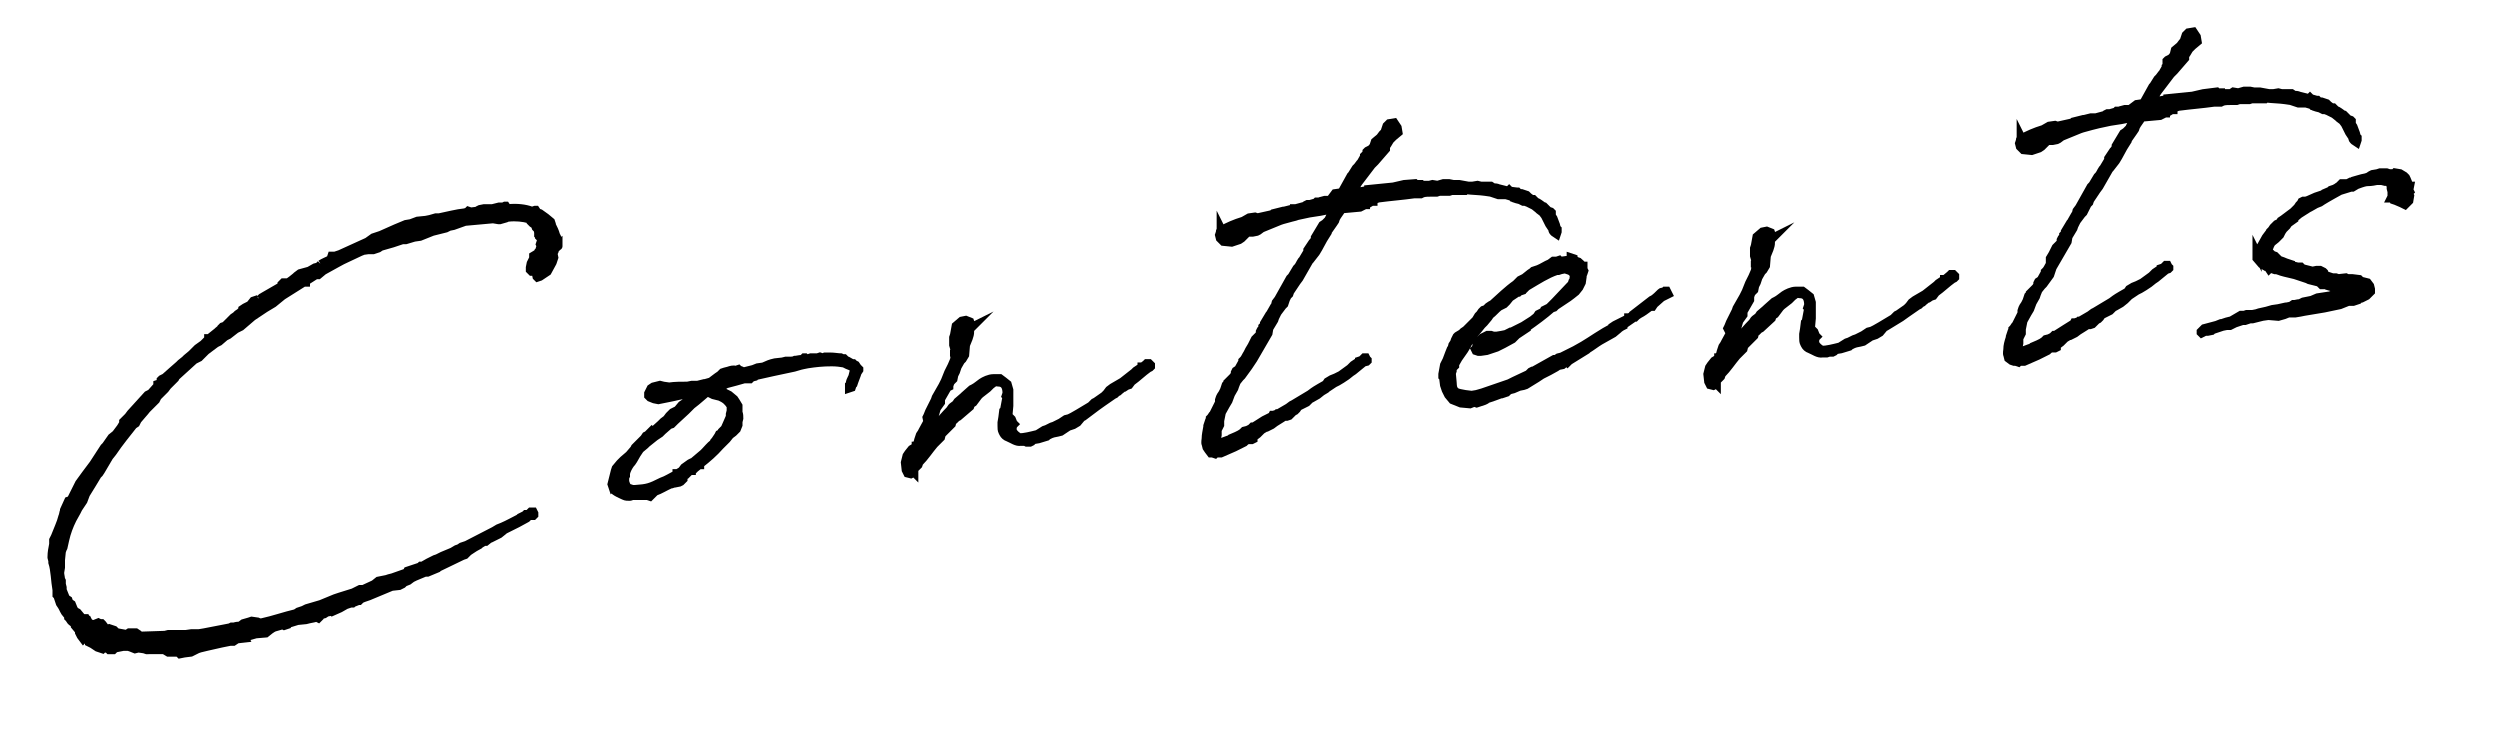 <?xml version="1.0" encoding="utf-8"?>
<!-- Generator: Adobe Illustrator 25.4.7, SVG Export Plug-In . SVG Version: 6.00 Build 0)  -->
<svg version="1.1" id="レイヤー_1" xmlns="http://www.w3.org/2000/svg" xmlns:xlink="http://www.w3.org/1999/xlink" x="0px"
	 y="0px" viewBox="0 0 300 90" style="enable-background:new 0 0 300 90;" xml:space="preserve">
<style type="text/css">
	.st0{stroke:#000000;stroke-miterlimit:10;}
</style>
<g>
	<path class="st0" d="M25.1,40.6l1-0.8l0.1-0.1c0.1-0.1,0.3-0.2,0.3-0.3l0.2-0.2l0.3-0.1l0.6-0.6l0.1-0.1l0.1-0.1l0.2-0.2l0.3-0.2
		l0.2-0.2l0.3-0.2l0.3-0.3l0-0.1l0.3-0.2l0.6-0.3l0.4-0.5l0.3-0.1l0.3-0.1l0-0.1l0,0l0,0.1l0.2,0l0,0l0.2-0.2l2.6-1.5l0.1-0.1
		l-0.3,0.1l0-0.1l0.2-0.2l0.3,0l0,0.2l0.7-0.5l0.5-0.4l0.1-0.1l0.4-0.3l1.1-0.3l0.7-0.4l0.4-0.1l0.2-0.2l0.1-0.1l0-0.1l0,0l0,0.1
		c0.3-0.2,0.8-0.4,1.2-0.6l0-0.1l0.1-0.3l0.4,0l0.6-0.2c1.1-0.5,2.2-1,3.3-1.5l0.7-0.5l0.9-0.3l1.8-0.8l1.2-0.5l0.6-0.1l0.8-0.3
		l1-0.1l0.5-0.1l0.7-0.2l0.4,0c1-0.2,2.1-0.5,3.1-0.6l0.3-0.1l0.1-0.1l0,0l0.3,0.1l0.8-0.1l0.1-0.1l0,0l0.2-0.1l0.5-0.1l0.8,0l0,0
		l0.2,0l0.8-0.2l0.3,0l0.2,0l0.2-0.1l0,0l0.1,0L60.9,25l0.1,0c1-0.1,2,0,2.8,0.3l0.1,0l0.3-0.1l0.1,0l0.2,0.3l0.3,0.1l0.7,0.5
		l0.6,0.5l0.1,0.3l0,0.1c0.2,0.4,0.4,0.8,0.5,1.2l0.3,0.6l0,0.4C67,29.6,67,29.6,67,29.5l-0.2,0.2l-0.2,0.1c0,0.3-0.1,0.4-0.2,0.6
		l0,0l0.1,0.5l-0.2,0.6l-0.6,1.1l-0.9,0.6l-0.3,0.1l-0.1-0.1l-0.1-0.5l0.1-0.3c0,0-0.1,0-0.1,0l-0.1,0.1l-0.2,0.1l-0.1,0
		c0,0,0,0,0,0l-0.1,0l-0.2-0.2l0-0.3l0.1-0.5l0.3-0.6l0-0.3l0.5-0.3l0.1-0.2l0.2-0.2l0-0.2l0.1-0.3l-0.1-0.2l0.1-0.3l0.3-0.1l0.1,0
		l0-0.1L65,28.6l-0.2-0.1l-0.1-0.1l0-0.1l-0.1-0.1l0-0.3l-0.1-0.5l-0.1,0l-0.1-0.1L64.2,27l-0.3-0.2l-0.2-0.2l0-0.2l-0.2-0.1
		c-0.7-0.2-1.6-0.3-2.5-0.2l-0.1,0l-0.2,0.1L60,26.4l-0.2,0l-0.6-0.1l-0.1,0c-1.2,0.1-2.3,0.2-3.3,0.3l0,0l-1.4,0.5l-0.5,0.1
		l-0.4,0.2l-1.6,0.4l-1.5,0.6l-0.7,0.1l-1,0.3l-0.4,0l-0.9,0.3l-0.3,0.1l-1.4,0.4l-0.3,0.2L44.8,30l-0.6,0l-0.7,0.1
		c0,0-0.1,0.1-0.2,0.1L41.6,31c-0.7,0.3-1.5,0.8-2.8,1.5l0,0L38.2,33L37.9,33l0,0l-1.1,0.7l-0.1,0.1l0,0.1l-0.1,0l0-0.1l-2.7,1.7
		l-1.1,0.9l-0.5,0.3L31.8,37l-1.5,1l-1.4,1.2l-0.6,0.3l-0.9,0.7l-0.4,0.2l-0.7,0.6l-0.4,0.2l-1.2,0.9l-0.4,0.4l-0.4,0.4l-0.6,0.3
		l0,0l-2.2,2l-0.1,0.2l-0.2,0.2l-0.7,0.7l-0.3,0.4l-0.3,0.3l-0.1,0.1l-0.5,0.5L18.7,48l-0.9,0.9l-0.2,0.2c-0.3,0.4-0.7,0.8-1.1,1.3
		l-0.2,0.4L16,51c-0.7,0.9-1.7,2.1-2.5,3.3l-0.4,0.5l-1,1.7l-0.2,0.3l-0.2,0.2l-0.6,1l-0.8,1.3L10,60.1L9.4,61l-0.2,0.4l-0.5,0.9
		c-0.4,0.8-0.7,1.6-0.9,2.5l-0.2,0.9l-0.1,0.2l-0.1,0.3l0,0l-0.1,1l0,0.4l0,0.2l0,0.3l-0.1,0.6c0,0.3,0.1,0.6,0.1,0.8l0.1,0.2l0,0.4
		l0.1,0.4l0,0.3c0.1,0.3,0.3,0.7,0.4,1L8.2,72l0.1,0.3l0,0l0.3,0.2L8.8,73l0,0.1l0.3,0.3l0.2,0.1l0.5,0.6c0,0,0.1,0,0.1,0.1l0.4,0
		l0.1,0.2l0.1,0l0.1,0.2l0.2,0.2l0,0l0.3,0.1l0.2,0l0.5-0.2l0.2,0.1l0.2,0l0.1,0.1l0.3,0.4l0.2,0.2l0.3-0.1l0.6,0.2l0.2,0.2l0.1,0.1
		l0.1,0l1.1,0.2l0.3-0.2l0.8,0l0.3,0.2l0.2,0.2l3-0.1l0.4-0.1l0,0l0.9,0l1.2,0l0.7-0.1l0.5,0l0,0l0.2,0l0.2,0l0.6-0.1l3.1-0.6
		l0.2-0.1l0.3,0c0.3-0.1,0.5-0.1,0.7-0.1l0.4-0.3l0.7-0.2l0.3-0.1l0.7,0.1l0.2,0.1l0.3,0c1.4-0.3,2.8-0.8,4.1-1.1l0.3-0.2l0.6-0.2
		l0.4-0.2l1.7-0.5l1.7-0.7l0.6-0.2l1.6-0.5l0.8-0.4l0.4,0l1.3-0.6l0.5-0.4l1-0.2l0.3-0.1l0.4-0.1l1.7-0.6l0.1-0.2l1.2-0.4l0.3-0.1
		l0.1-0.1l0.2,0l0.7-0.4l0.4-0.2l0.4-0.2l0.3-0.1l0.4-0.2l0,0l0.2-0.1l1.2-0.5l0.5-0.3l0.3-0.1l0.3-0.2l0.6-0.2l3.3-1.7l0.5-0.3
		l0.5-0.2l0,0c0.7-0.3,1.4-0.7,2-1l0.1-0.1l0.6-0.3l0.1-0.1l0,0l0.3,0l0.2-0.2l0.1-0.1l0.3,0l0.1,0.2l0,0.2l-0.1,0.1l-0.4,0L63.4,62
		l-0.2,0.2l-1.1,0.6l0,0L61.7,63l-1.2,0.6l0,0l-0.1,0.1l-0.5,0.4l-0.6,0.3l-0.4,0.2l-0.1,0L58.3,65L58.1,65l-0.5,0.3l-0.1,0.1l0,0
		c-0.4,0.2-0.7,0.4-1,0.6l-0.3,0.2l-0.4,0.4l-0.3,0.1l-2.9,1.4l-0.1,0.1l-1.2,0.5l-0.3,0l-1.2,0.5l-0.2,0.1c-0.1,0-0.1,0-0.2,0.1
		L49,69.7l-0.5,0.2l-0.2,0.2l-0.4,0.2l-0.9,0.1l-2.4,1l0,0c-0.4,0.2-0.9,0.3-1.3,0.5l-0.2,0.2l-0.1,0l-0.5,0.2l-0.1,0
		c0,0,0,0-0.1,0.1l-0.2,0l0,0l-0.6,0.2L40.8,73l-0.9,0.4l-0.1-0.1l0,0l-0.1,0.1l-0.5,0.1l-0.3,0.2l-0.4,0.1l-0.1,0.2l-0.2,0.2
		l-0.2-0.1l-0.4,0.1l-0.5,0.1l-0.4,0.1l-1,0.1l-1.3,0.4l0,0.1l-0.3,0.1l-0.2-0.1l0,0c-0.1,0-0.2,0-0.3,0.1l0,0l-0.7,0.2l-0.2,0.1
		l-0.3,0.2L31.9,76l-1.2,0.1L30,76.3l-0.2,0l-0.5,0.1l0.1,0.2l-0.9,0.1c0,0-0.1,0-0.2,0.1l-0.3,0.2h-0.4l-1,0.2l0,0l0,0
		c-1.4,0.3-2.6,0.6-2.6,0.6l0,0l-0.3,0.1l-0.8,0.4l-0.8,0.1l-0.5,0.1l-0.2-0.2l-0.2,0l-1,0l-0.5-0.3l-0.3,0L17.6,78l-0.3-0.1
		l-0.7-0.1l-0.4,0.1l-0.5-0.2l-0.3-0.1c-0.1,0-0.1,0-0.2,0l-0.4,0l-0.3-0.1l-0.2,0l0,0.2l-0.5,0.1L13.6,78l-0.5,0L13,77.9l-0.3-0.1
		l-0.2,0l-0.1,0l-0.1,0.1l-0.6-0.2l-0.6-0.4l-0.4-0.2l0-0.2l0,0l-0.6-0.3l-0.1,0.1l-0.3-0.4l-0.2-0.4l0-0.2L9,75.1l0-0.2l0,0
		l-0.4-0.3l-0.1-0.1l-0.2-0.3l0,0l-0.1-0.1L8.2,74l-0.1-0.2L8,73.7c-0.3-0.3-0.4-0.7-0.6-1l-0.2-0.3l-0.1-0.3l-0.2-0.6l-0.1-0.1
		l0-0.6c-0.2-1.1-0.2-2.4-0.5-3.3l0-0.2l-0.1-0.4l0-0.1c0-0.5,0.1-1,0.2-1.5l0,0l0-0.1l0-0.4l0.2-0.4c0.3-0.8,0.7-1.6,0.9-2.4
		c0.1-0.2,0.1-0.5,0.2-0.7l0-0.1l0.5-1.1L8.5,60l1-2l0.8-1.1l0.9-1.2l1.3-2l0.2-0.2l0.7-1l0.5-0.4l0.6-0.8l0.3-0.5l0-0.2l0.2-0.2
		l0.4-0.4l0.3-0.4l1-1.1l1-1.1l0.4-0.2l0.8-0.9l0-0.1l0-0.1l0.3-0.1l0.1-0.1l0-0.3l0.1-0.1l0.4-0.2l0.9-0.8l0.8-0.7l0.2-0.2l0.5-0.4
		l0.2-0.2l0.6-0.5l0.7-0.7l0.7-0.5l0.6-0.6l0-0.1L25.1,40.6z"/>
	<path class="st0" d="M88.7,50.2l-0.1,0.4c0,0.1,0,0.2,0,0.4l-0.2,0.5L88,51.9l-0.4,0.3l-0.4,0.5l-0.2,0.2l-0.2,0.2l-0.3,0.3
		l-0.1,0.1c-0.7,0.8-1.5,1.5-2.4,2.2l0,0.1l-0.1,0l-0.5,0.4l0,0l-0.1,0.1l-0.2,0c0,0,0,0-0.1,0.1l0,0.1l-0.2,0l-0.3,0.3l0,0
		l-0.2,0.2l-0.3,0.1L82,57.5l-0.3,0.3l-0.2,0.1l-0.5,0.1L80.9,58l-0.3,0.1l-0.1,0c-0.7,0.3-1.3,0.7-1.9,0.9l-0.2,0.2l-0.1,0.1
		l-0.2,0.2l-0.1,0.1l-0.3-0.1l-0.3,0l-0.8,0l-0.8,0l0,0c0,0-0.1,0.1-0.2,0.1c-0.3,0-0.5,0-0.7-0.1c-0.2-0.1-1.2-0.5-1.3-0.8l0-0.4
		l-0.1,0.1l-0.1-0.3l0.2-0.8l0.2-0.8l0.1-0.3l0.5-0.6l0.3-0.3l0.1-0.1l0.7-0.6l0.6-0.7l0.1-0.2l0.2-0.2l0.9-0.9l0.2-0.3l0.2-0.1
		l0.1-0.1l0.3-0.3l0.1-0.1l0.1,0.1l1-0.9l0.2-0.2l0.1-0.1l0.4-0.3l0.3-0.4l0.4-0.4l0.6-0.3l0.5-0.6l0.3-0.2l0.4-0.3
		c0.4-0.3,0.8-0.7,1.2-0.9l-0.6,0c-0.3,0.1-0.6,0.2-0.8,0.2L82,47.4l0,0l-0.1,0l-0.5,0.1c-0.4,0.1-0.9,0.2-1.4,0.3l0,0l-1,0.2
		l-0.5-0.1L78,47.7l-0.2-0.2l0-0.3l0.3-0.6l0.3-0.2l0.4-0.1l0.4-0.1l0.4,0.1l0.7,0.1c0.7-0.1,1.4-0.1,2.2-0.1l0.5-0.1l0.7,0l0.8-0.2
		l0.1,0l0.7-0.2c0.1-0.1,0.3-0.2,0.4-0.3l0.4-0.3l0.3-0.2l0.1-0.1l0.2-0.2l0.3-0.1l0.4-0.1c0.3-0.1,0.6-0.2,0.9-0.1l0.3-0.1l0.1,0.1
		c0.2,0,0.3,0.1,0.5,0.2l1.2-0.3l0,0l0.5-0.2l0.7-0.1l0.7-0.3l0.3-0.1l0.4-0.1l0.9-0.1l0.4-0.1l0.5,0l0,0c0.2,0,0.4,0,0.6-0.1
		c0.2,0,0.5-0.1,0.8-0.1l0.2-0.1l0.1-0.1l0.1,0l0.1,0.1l0.3,0l0.3-0.1l0.3,0l0.4,0l0.1,0l0.3-0.1l0.3,0.1l0.1,0l0.2-0.1l0.4,0l0.2,0
		c0.5,0,1,0.1,1.3,0.1l0.2,0.1l0.2,0l0.2,0.2c0.3,0.1,0.5,0.3,0.8,0.4l0.1,0l0.1,0.1l0.2,0.1l0.2,0.3l0.2,0.2l0,0.1l-0.2,0.3
		l-0.1,0.3l-0.3,0.8l-0.1,0.3l0,0c0,0-0.1,0.1-0.1,0.1l-0.1,0.3l-0.3,0.1l0-0.4l0.1-0.1l0-0.1c0-0.2,0.1-0.4,0.2-0.6l0.1-0.2
		l0.2-0.8c0,0-0.1-0.1-0.1-0.2l-0.2-0.2l-0.5-0.2l-0.4-0.2l-0.7-0.1c-1-0.1-2.2,0-3,0.1l-0.7,0.1l-0.5,0.1c-0.5,0.1-0.7,0.2-1.1,0.3
		c-1.9,0.4-3.3,0.7-4.6,1l-0.1,0.1l-0.4,0.1l-0.2,0.2l-0.7,0c-0.7,0.2-1.4,0.4-2.2,0.6l-0.3,0.2l-0.4,0l-0.8,0.2l-0.2,0.2
		c0.5,0.1,0.9,0.2,1.2,0.3l0.1,0l0.1,0.1l0.1,0l0.2,0.1l0.4,0.2l0.6,0.5l0.2,0.3l0.3,0.5l0,0.8C88.7,49.7,88.7,50,88.7,50.2z
		 M87.6,50l0-0.3l0.1-0.4l0-0.6l0,0l-0.3-0.4L87.1,48l-0.3-0.2l-0.4-0.2L86,47.5l-0.4-0.1l-0.4-0.2l-0.3-0.1c0,0-0.1,0-0.1,0
		c-0.5,0.4-1,0.9-1.8,1.5l-0.4,0.4l-0.3,0.3L81,50.5l-0.4,0.4L80.3,51l-0.8,0.7l0,0L79.2,52l-0.6,0.4l-0.5,0.4l-0.5,0.4l-0.2,0.2
		l-0.6,0.5l0,0l-0.4,0.6L76,55.2l-0.2,0.3c0,0,0,0-0.1,0.1c-0.3,0.4-0.5,0.8-0.6,1.2l0,0.1l0,0.2l-0.1,0.2l0,0.3l0,0.1l0,0.1
		c0.1,0.3,0.2,0.7,0.5,0.8l0.1,0l0.3,0.1c0.1,0,0.2,0,0.3,0c1.5-0.1,1.8-0.2,3.2-0.9c0.6-0.2,1.2-0.6,1.8-0.9l0-0.1l0.1,0l0.5-0.3
		l0.3-0.4l0.7-0.5l0.2-0.1l0.1,0l1.3-1.1l0.1-0.1l0.1-0.1c0.3-0.3,0.6-0.7,1-1l0.1-0.2l0.1-0.1l0.2-0.3l0.2-0.3l0.1-0.2l0.2-0.1
		l0.1-0.2l0.1-0.1l0.1-0.1l0.1,0C87.2,50.9,87.4,50.5,87.6,50z M88.7,45c-0.3-0.1-0.9,0.1-1.3,0.4L88.7,45z"/>
	<path class="st0" d="M111.2,50.1l0.1-0.2l0,0l0.2-0.5l0.3-0.6l0.4-0.8l0.1-0.3l0.8-1.4l0.2-0.4l0.1-0.2l0.4-1l0.4-0.8l0.3-0.7
		l0.1-0.6l0-0.3l-0.1,0l0-0.1l0.1-0.1l-0.2-0.7l0-0.9l0.1-0.3l0.2-1.1l0.7-0.6l0.5-0.1l0.5,0.2l0.1,0.3l0,0.4l0.2-0.1l-0.1,0.1
		l-0.1,0l-0.1,0.1l-0.1,0.3c0,0,0.1,0.1,0.1,0.1c0,0.5-0.3,1.1-0.5,1.6l-0.1,1.2l-0.3,0.5l-0.2,0.2l-0.4,0.7l-0.2,0.6l-0.2,0.4
		l-0.1,0.5l-0.3,0.3l-0.1,0.2l-0.1,0.3l0,0.1l-0.2,0.1l-0.8,1.4l0,0.4l-0.5,0.7l-0.2,0.7l-0.8,1.6l-0.1,0.4l-0.4,0.8l0,0l-0.1,0.2
		l-0.1,0.1l-0.1,0.3l-0.1,0.4c0.2-0.2,0.3-0.4,0.4-0.6l0.1-0.2l0,0l0.1-0.3l0.2-0.2l0.1-0.1l0.2-0.3l0.2-0.2l0.4-0.4l0.2-0.2
		c0.5-0.6,1-1.2,1.6-1.8l0.2-0.3l0.1-0.1l0.4-0.3l0.2-0.3l0.7-0.6l0.1-0.1l0.9-0.8l0.2-0.1c0.4-0.2,0.7-0.5,1-0.7
		c0.3-0.2,0.9-0.5,1.4-0.5l0,0l0.8,0l0.4,0.3l0.5,0.4l0.2,0.7l0,0.3l0,0.4l0,0.5l0,0.3l0,0.4l-0.1,1.1l0,0.1l0.4,0.4l0.2,0.5
		l0.1,0.1l-0.1,0.1l-0.1,0.3l0,0.4l0.2,0.3l0.2,0.2l0.4,0.3c0.6,0,1.4-0.2,2.2-0.4l0.8-0.5l0.3-0.1l0.6-0.3l0.3-0.1l0.8-0.4l0.6-0.4
		l0.4-0.1l0.4-0.2l0.7-0.4c0.5-0.3,1-0.6,1.5-0.9l0.4-0.4l0.2-0.1l1-0.7l0.3-0.3l0.3-0.4l0.4-0.3l1.2-0.7l1.4-1.1l0.2-0.2l0.6-0.4
		l0.1,0l0-0.1l0.1,0l0.4-0.3l0.1-0.1l0.3,0l0.2,0.2l0,0.2l-0.1,0.1l-0.2,0.1c-0.7,0.5-1.3,1.1-2,1.6l-0.3,0.4l-0.3,0.1l-0.3,0.2
		l-0.1,0l-0.5,0.4l-0.1,0.1l-0.2,0.1c0,0-0.1,0.1-0.1,0.1l-0.1,0.1l-0.2,0.1l0,0c-0.4,0.3-0.9,0.6-1.3,0.9l-0.7,0.5L130,50l-0.2,0.1
		l0,0l-0.5,0.6l-0.5,0.3l-0.6,0.2l-0.6,0.4l-0.3,0.2l-0.4,0.1l-0.5,0.1l-0.3,0.1l-0.2,0.1l-0.2,0.1l-0.1,0.1c-0.3,0.1-0.7,0.2-1,0.3
		l-0.6,0.1l-0.2,0.2l-0.2,0.1l-0.4,0L123,53l-0.4,0l-0.1,0c-0.5,0.1-1-0.3-1.5-0.5c-0.3-0.1-0.5-0.3-0.6-0.5l-0.1-0.2
		c-0.1-0.2-0.1-0.4-0.1-0.7l0-0.4l0.1-0.6l0.1-0.8l0,0l0.1-0.1l0.3-1.6l0,0l-0.1-0.1l0.1-0.3c0-0.7-0.2-1.2-0.8-1.3
		c-0.3,0-0.4-0.1-0.7,0l-0.4,0.3l-0.3,0.3c0,0,0,0-0.1,0.1l-0.9,0.7l-0.1,0.1l-0.1,0.1l-0.6,0.8l-0.3,0.2l-0.1,0.3L115,50l-0.2,0.1
		l-0.3,0.3l-0.2,0.1l-0.1,0.4l-0.3,0.3l-0.1,0.1l-0.3,0.3l-0.3,0.3l-0.2,0.2l-0.1,0.4l-0.4,0.4l-0.4,0.4c-0.6,0.7-1.1,1.5-1.8,2.2
		l-0.1,0.3l0,0l-0.4,0.4c0,0,0,0-0.1,0.1l0,0.1l-0.1,0.1l0.1,0.1l0,0.1l-0.1-0.1l-0.1,0.2l-0.2,0.1l-0.4-0.1l-0.2-0.4l-0.1-0.9
		l0.2-0.8l0.2-0.3l0.4-0.5l0.5-0.3l0-0.1l0,0l0.1,0l0-0.2l0.1-0.1l0.1-0.4l0.2-0.6l0.2-0.3l0.1-0.2l0.6-1.1L111.2,50.1z"/>
	<path class="st0" d="M160.2,23.2l0.7-0.1l0.2-0.2l1-1.8l0.1-0.1l0.5-0.8l0.2-0.2l0.3-0.4l0.1-0.1l0.4-0.7l0-0.1l0.2-0.2l0.1-0.2
		l0.1-0.1l-0.1,0.1l0,0l0-0.1l0.1-0.1l0.2-0.1l0,0.1l0.2-0.2l0.2-0.2l0.2-0.3l0-0.1l0.1-0.3l0.6-0.5l0.3-0.4l0.2-0.2l0.1-0.1l0-0.1
		l0,0l0,0l0,0l0.2-0.6l0.3-0.3l0.6-0.1l0.4,0.6l0.1,0.6l-0.6,0.5l-0.4,0.4l-0.3,0.5l-0.2,0.3l0,0.3l-1.3,1.5l-0.4,0.4l-1.6,2.1
		l-0.8,1.3l0.5-0.1l0.2-0.2l0.1,0l0.1,0.1l1.1-0.2l0-0.1l3-0.3l1.3-0.3l1.3-0.1l0.1,0.1l0.4,0l0,0.1l1.2,0l0.4-0.1l0.6,0.1l0.7-0.2
		l0.3,0h0.4l0.5,0.1l0.3,0l0.4,0l1.1,0.2l0.1,0l0.4,0l0.6-0.1l0.4,0.1l1,0l0.2,0l0.3,0.2c0.2,0,0.4,0,0.6,0.1l0,0l0,0l1.2,0.3
		l0.1-0.1l0.1,0.1l0,0l0,0L182,23l0.1,0l0.1,0.1c0,0,0.1,0.1,0.2,0.1l0.2,0l0.6,0.2l0.2,0.2l0.4,0.3l0.2,0l0.2,0.2l0.1,0.1
		c0.3,0.1,0.5,0.3,0.8,0.5c0,0,0,0,0.1,0.1l0.1,0l0.4,0.4l0,0l0.1,0.1l0.3,0.1l0.1,0.1l0,0.4l0.2,0.3l0.3,0.8l0.1,0.4
		c0,0,0.1,0.1,0.1,0.1c0,0.1,0,0.2,0,0.3l0,0l-0.1,0.3l-0.3-0.2l-0.1-0.1c-0.1-0.1-0.1-0.2-0.1-0.3l-0.4-0.6l-0.4-0.8l-0.1-0.2l0,0
		l-0.3-0.4l-0.4-0.3c0,0,0,0-0.1-0.1l-0.5-0.4l-0.2-0.1l-0.6-0.3l0,0c-0.1,0-0.2-0.1-0.3-0.1l-0.1,0l-0.1,0l-0.4-0.2l-0.4-0.1
		l-0.3-0.1l-0.1-0.1l0,0l-0.1,0l-0.1-0.1l-0.7-0.2l-0.9,0l-0.3-0.1l-0.6-0.2l-0.7-0.1c-0.7-0.1-1.5-0.1-2.3-0.2l-0.1,0.1l-0.8,0
		l-0.4,0l-0.4,0l-0.3,0.1l-0.8,0h-0.4l-0.3,0.1l-0.1,0l-0.5,0c-0.4,0-0.8,0-1.1,0.1l-0.2,0.1l-0.1,0c-0.3,0-0.5,0-0.7,0
		c-1.4,0.2-2.8,0.3-4.3,0.5l-0.3,0.1l-0.3,0.2l0,0.1l-0.2,0l-0.5,0.3l-0.2,0l0,0.1l-0.1,0l-0.6,0.3l-2.2,0.2
		c-0.2,0.4-0.5,0.7-0.7,1.1l-0.1,0.3l-0.2,0.3c-0.2,0.3-0.5,0.7-0.7,1l0,0.1l-0.5,0.8l-0.6,1.1l-0.3,0.5l-0.7,0.9l-0.1,0.1l-1.2,2.1
		l-0.3,0.4l-0.8,1.2l-0.1,0.3l-0.2,0.2l-0.2,0.4l-0.2,0.6l-0.2,0.2l-0.3,0.4l-0.3,0.4l-0.2,0.4l0,0l-0.1,0.2l-0.1,0.3l-0.6,1
		l-0.1,0.6l-1.8,3.1l-0.6,0.9l-0.8,1.1l-0.2,0.2l-0.4,0.5l-0.2,0.5l-0.1,0.3l-0.4,0.7l-0.3,0.8l-0.3,0.5l-0.5,0.9l-0.2,1l0,0.3
		l0,0.2l-0.3,0.6l0,0.6l-0.1,0.5l-0.1,0.2l0.1,0.2l0.2,0.1l0.3-0.1l0.8-0.3l0.3-0.1l0.1-0.1l0.7-0.3l0.4-0.2l0.3-0.2l0.2-0.2
		l0.4-0.1l0.4-0.2l0.2-0.2l0.2,0l0.1-0.1l1.1-0.7l0.8-0.4l0,0l0.1,0l0.1-0.2l0.1,0l0.3-0.1l0.1,0l0.1-0.1l0.1,0l1.2-0.7l0.4-0.3
		l0.2-0.1l2-1.2l0.4-0.3l0.3-0.2l0.5-0.3l0.7-0.4l0,0l0.2-0.3l0.5-0.3l0.5-0.2l0.6-0.3l1.1-0.8l0,0l0,0l0.2-0.2l0.2-0.2l0.6-0.4
		l0.1,0l0-0.1l0.3-0.1l0.2-0.2l0.1-0.1l0.2,0l0.1,0.2l0.1,0.1l0,0.1l-0.1,0.1l-0.4,0.1l-0.1,0.1l-1.1,0.9l-0.3,0.2l-0.5,0.4
		l-0.6,0.4l-0.5,0.3l-0.4,0.2l-0.6,0.4l-0.3,0.2l-0.1,0.1l-0.5,0.3l-0.5,0.4l-0.7,0.4l-0.2,0.1l-0.4,0.4l-0.4,0.2l-0.4,0.2l-0.2,0.1
		l-0.2,0.3l-0.2,0.2l-0.2,0.1l-0.4,0.4l-0.1,0.1l-0.3,0.1l-0.3,0l-0.3,0.2l-0.8,0.5l-0.4,0.3l-0.6,0.3l-0.1,0l-0.5,0.3l-0.5,0.5
		l-0.4,0.3l-0.2,0.1l0,0l0.1,0.1l0,0.1l-0.2,0.1l-0.3,0l0.1-0.2l-0.2,0.1l-0.4,0.3l-0.1,0.1l-1.2,0.6l-1.6,0.7l-0.6,0l-0.1,0.1
		l-0.3-0.1l-0.2,0L145,54l-0.2-0.3l-0.1-0.4c-0.1-0.2,0-0.5,0-0.7c0-0.4,0.1-0.8,0.2-1.4l0-0.1l0.1-0.3l0.1-0.3l0.1-0.1l0-0.2
		l0.1-0.1l0.2-0.3l0.1-0.1l0.2-0.4l0.4-0.8l0.1-0.1l0-0.4l0.1-0.3l0.1-0.2l0.2-0.3l0.2-0.4l0.1-0.3l0.1-0.3l0.2-0.2l0-0.1l0.3-0.3
		l0.4-0.4l0.2-0.3l0-0.2l0.1-0.2l0.3-0.2l0.5-0.9l0-0.1l0.1-0.1c0.2-0.2,0.3-0.5,0.5-0.8l0.2-0.4l0.3-0.5l0.2-0.4l0.2-0.4l0.1-0.1
		l0.1-0.1l0.2-0.2l0,0c0.1-0.1,0.2-0.2,0.2-0.4l0-0.1l0.1-0.2l0.1-0.1l0.1-0.2l0-0.1l0.2-0.2l0-0.2l0.6-1l0.2-0.1c0,0,0,0,0,0l0-0.2
		l0.4-0.7l0.1-0.1l0.1-0.4l0.3-0.4l1.4-2.5l0.2-0.2l0.6-1l0.1-0.1c0.2-0.2,0.3-0.5,0.5-0.8l0,0l0.1-0.1l0,0l0.6-1l0-0.2l0.6-0.9
		l0.1-0.1l0.2-0.3l0-0.2l0.9-1.5l0.3-0.2l0.3-0.3l0,0l0.2-0.2l0-0.1l0.1-0.2l0.1-0.1l0.1-0.1l0,0l0.1-0.2l0-0.1l0.3-0.6l-0.1,0
		l-0.3,0.2l-0.9,0.2l-0.5,0.1l-1.3,0.2l-1.4,0.3l-0.3,0.1l-0.4,0.1l-1.1,0.3l-0.3,0.1l-2.2,0.9l-0.4,0.3l-0.2,0.1l-0.5,0.1l-0.6,0
		l-0.7,0.7l-0.3,0.2l-0.9,0.3l-1-0.1l-0.4-0.4l-0.1-0.4l0.1-0.3l0,0c0-0.1,0-0.2,0.1-0.3l0.1,0l-0.1-0.1l0-0.1l0.1,0.2
		c0.7-0.4,1.6-0.8,2.6-1.1l0.7-0.4l0.7-0.1l0.3,0.1l1.8-0.4l0.1-0.1l0,0l1.2-0.3l0,0l0.1,0l0.8-0.2l0.1,0l0.3,0l0-0.1l0.2,0l1.1-0.3
		l0.1-0.1l0.2-0.1l0.3,0l0.7-0.2l0.1-0.1l0.3,0c0.2-0.1,0.4-0.1,0.7-0.2l0,0l0.2,0l0.4,0L160.2,23.2z"/>
	<path class="st0" d="M174.6,43.7l0,0.2l-0.2,0.2l-0.1,0.2c0,0,0,0,0,0.1l0,0.1l-0.1,0.3l0.1,1.1c0,0,0,0.7,0.2,0.9
		c0.3,0.3,0.2,0.3,1.3,0.5l0.8,0.1l0.6-0.1l0.7-0.2l3.2-1.1l0.6-0.3l1.7-0.8l0.3-0.3l0.2-0.1l0.1,0l2.5-1.4l0.2,0l0.3-0.2l0.4-0.1
		l1.4-0.7l0.2-0.1c1.5-0.8,2.1-1.3,3.6-2.2l0.9-0.5l0-0.1l0.3-0.2l0.8-0.4l0.8-0.4l0-0.1l0.1,0l0.5-0.3l0-0.1l2.2-1.7l0.2-0.1
		c0.3-0.2,0.6-0.5,0.9-0.8c0.1-0.1,0.2-0.1,0.3,0l0,0l0.2-0.2l0.2,0l0.2,0.4l-0.2,0.1l-0.4,0.2l-0.2,0.1l-0.9,0.8l-0.2,0.3l-0.2,0
		l-0.2,0.1c-0.4,0.3-0.8,0.6-1.2,0.8l0,0l-0.3,0.2l-0.2,0.2l-0.1,0l-1.3,0.9l0,0.1l-0.2,0.1l-0.3,0.2l-0.1,0.1l-0.6,0.5l-1.6,0.9
		c-0.5,0.3-1,0.7-1.5,1l-0.1,0.1l-2.1,1.3l-0.2,0.2l-0.1-0.1l-0.5,0.4l-0.5,0.1l-0.3,0.2l0,0c-0.5,0.3-1.1,0.6-1.7,0.9l-0.6,0.4
		l-1.3,0.8l-0.3,0.1l-0.5,0.1l-0.7,0.3l-0.4,0.1l-0.2,0.1l-0.2,0.2l-0.6,0.2l-0.1,0c-0.5,0.2-1.1,0.4-1.7,0.6l-0.1,0.1l-0.2,0.1l0,0
		l-0.9,0.3l-0.3-0.1l-0.5,0.2l-1.1-0.1l-1-0.4l-0.5-0.6l-0.3-0.6l-0.2-0.6l-0.1-0.8l0-0.1l-0.1-0.1l0-0.3l0.2-1.1l0.3-0.6l0.3-0.8
		l0.2-0.5l0.1-0.1l0.1-0.4l0.2-0.3l0.1-0.3l0.2-0.4l0.1-0.1l0.5-0.3l0.2-0.2l0.3-0.2l0.3-0.3l0.1-0.1l0.4-0.4l0.4-0.4l0.3-0.5
		l0.2-0.2l0.2-0.3l0.2-0.2l0.3-0.1l0.1-0.1l0.2-0.2l0.3-0.2l0.2-0.1c0.9-0.8,1.8-1.7,2.8-2.4l0.1-0.1l0.4-0.4l0.6-0.3
		c0,0,0.1,0,0.1-0.1l0.5-0.4l0.3-0.2l0.1-0.1l0.6-0.2c0.5-0.2,0.9-0.5,1.4-0.7l0.4-0.3l0.4,0l0.3-0.1l0.1,0.1c0.4,0,0.7-0.1,1-0.1
		l0,0l0.1-0.1l0.1,0l0.1-0.1l0-0.1l0.3,0.1l0,0l0,0l0,0.1l0.1,0.1l0.1,0l0.1,0.1l0,0l0.3,0.1l0,0c0.2,0.2,0.4,0.3,0.5,0.5l0.1,0
		l0,0.1l0,0l0,0.1l0,0.2l0.1,0.2l-0.1,0.3l-0.1,0.1l0,0.3l-0.1,0.7l-0.3,0.6l-0.4,0.5l-0.5,0.4l-0.4,0.3l-1.5,1l-0.2,0.2l-0.3,0.1
		c-0.9,0.8-2,1.6-3,2.3l0,0.1l-1.2,0.8l-0.5,0.5l-1.1,0.6l-0.8,0.4l-1.2,0.4l-0.7,0.1l-0.3,0l-0.3-0.1l-0.1-0.2l0.1-0.1l0.2-0.7
		l0.6-0.6l0.6-0.3l0.4,0l0.3,0.1l0.4,0l0.6-0.1l0.5-0.1l0.6-0.3l0.2,0l0.1-0.1l1.2-0.6l1.1-0.7l0.5-0.4l0.2-0.3l0.6-0.3l0.1-0.2
		l0.6-0.3l0.2-0.2l0.5-0.5l1.8-1.9l0.2-0.2l0.1-0.3l0.1-0.1l0.1-0.7l0,0l-0.1-0.1l-0.1-0.2l-0.3-0.2l-0.3-0.1l-0.3-0.1l-0.5,0.1
		l-0.3,0.1l-0.2,0c-1.2,0.4-2.4,1.2-3.1,1.6l-0.5,0.3l-0.1,0.1l-0.2,0.2l-0.2,0c0,0,0,0-0.1,0.1l0,0.1l-0.3,0.1l-0.1,0.1l-0.1,0
		l-0.9,0.6l-0.4,0.5l-0.3,0.3l-0.4,0.2l-0.2,0.1c-0.4,0.3-0.7,0.7-1.1,1l-0.2,0.3l-0.5,0.6l-0.3,0.3l-0.4,0.5l-0.6,0.7l-0.5,0.8
		l-0.1,0.1l-0.2,0.4l-0.3,0.5L175,43L174.6,43.7z"/>
	<path class="st0" d="M207.3,39.4l0.1-0.2l0,0l0.2-0.5l0.3-0.6l0.4-0.8l0.1-0.3l0.8-1.4l0.2-0.4l0.1-0.2l0.4-1l0.4-0.8l0.3-0.7
		l0.1-0.6l0-0.3l-0.1,0l0-0.1l0.1-0.1l-0.2-0.7l0-0.9l0.1-0.3l0.2-1.1l0.7-0.6l0.5-0.1l0.5,0.2l0.1,0.3l0,0.4l0.2-0.1l-0.1,0.1
		l-0.1,0l-0.1,0.1l-0.1,0.3c0,0,0.1,0.1,0.1,0.1c0,0.5-0.3,1.1-0.5,1.6l-0.1,1.2l-0.3,0.5l-0.2,0.2l-0.4,0.7l-0.2,0.6l-0.2,0.4
		l-0.1,0.5l-0.3,0.3l-0.1,0.2l-0.1,0.3l0,0.1L210,36l-0.8,1.4l0,0.4l-0.5,0.7l-0.2,0.7l-0.8,1.6l-0.1,0.4l-0.4,0.8l0,0l-0.1,0.2
		l-0.1,0.1l-0.1,0.3l-0.1,0.4c0.2-0.2,0.3-0.4,0.4-0.6l0.1-0.2l0,0l0.1-0.3l0.2-0.2l0.1-0.1l0.2-0.3l0.2-0.2l0.4-0.4l0.2-0.2
		c0.5-0.6,1-1.2,1.6-1.8l0.2-0.3l0.1-0.1l0.4-0.3l0.2-0.3l0.7-0.6l0.1-0.1l0.9-0.8l0.2-0.1c0.4-0.2,0.7-0.5,1-0.7
		c0.3-0.2,0.9-0.5,1.4-0.5l0,0l0.8,0l0.4,0.3l0.5,0.4l0.2,0.7l0,0.3l0,0.4l0,0.5l0,0.3l0,0.4l-0.1,1.1l0,0.1l0.4,0.4l0.2,0.5
		l0.1,0.1l-0.1,0.1l-0.1,0.3l0,0.4l0.2,0.3l0.2,0.2l0.4,0.3c0.6,0,1.4-0.2,2.2-0.4l0.8-0.5l0.3-0.1l0.6-0.3l0.3-0.1l0.8-0.4l0.6-0.4
		l0.4-0.1l0.4-0.2l0.7-0.4c0.5-0.3,1-0.6,1.5-0.9l0.4-0.4l0.2-0.1l1-0.7l0.3-0.3l0.3-0.4l0.4-0.3l1.2-0.7l1.4-1.1l0.2-0.2l0.6-0.4
		l0.1,0l0-0.1l0.1,0L234,33l0.1-0.1l0.3,0l0.2,0.2l0,0.2l-0.1,0.1l-0.2,0.1c-0.7,0.5-1.3,1.1-2,1.6l-0.3,0.4l-0.3,0.1l-0.3,0.2
		l-0.1,0l-0.5,0.4l-0.1,0.1l-0.2,0.1c0,0-0.1,0.1-0.1,0.1l-0.1,0.1l-0.2,0.1l0,0c-0.4,0.3-0.9,0.6-1.3,0.9l-0.7,0.5l-1.8,1.1
		l-0.2,0.1l0,0l-0.5,0.6l-0.5,0.3l-0.6,0.2l-0.6,0.4l-0.3,0.2l-0.4,0.1l-0.5,0.1l-0.3,0.1l-0.2,0.1l-0.2,0.1l-0.1,0.1
		c-0.3,0.1-0.7,0.2-1,0.3l-0.6,0.1l-0.2,0.2l-0.2,0.1l-0.4,0l-0.3,0.1l-0.4,0l-0.1,0c-0.5,0.1-1-0.3-1.5-0.5
		c-0.3-0.1-0.5-0.3-0.6-0.5l-0.1-0.2c-0.1-0.2-0.1-0.4-0.1-0.7l0-0.4l0.1-0.6l0.1-0.8l0,0l0.1-0.1l0.3-1.6l0,0l-0.1-0.1l0.1-0.3
		c0-0.7-0.2-1.2-0.8-1.3c-0.3,0-0.4-0.1-0.7,0l-0.4,0.3l-0.3,0.3c0,0,0,0-0.1,0.1l-0.9,0.7l-0.1,0.1l-0.1,0.1l-0.6,0.8l-0.3,0.2
		l-0.1,0.3l-1.3,1.2l-0.2,0.1l-0.3,0.3l-0.2,0.1l-0.1,0.4l-0.3,0.3l-0.1,0.1l-0.3,0.3l-0.3,0.3l-0.2,0.2l-0.1,0.4l-0.4,0.4l-0.4,0.4
		c-0.6,0.7-1.1,1.5-1.8,2.2l-0.1,0.3l0,0l-0.4,0.4c0,0,0,0-0.1,0.1l0,0.1l-0.1,0.1l0.1,0.1l0,0.1l-0.1-0.1l-0.1,0.2l-0.2,0.1
		l-0.4-0.1l-0.2-0.4l-0.1-0.9l0.2-0.8l0.2-0.3l0.4-0.5l0.5-0.3l0-0.1l0,0l0.1,0l0-0.2l0.1-0.1l0.1-0.4l0.2-0.6l0.2-0.3l0.1-0.2
		l0.6-1.1L207.3,39.4z"/>
	<path class="st0" d="M256.4,12.5l0.7-0.1l0.2-0.2l1-1.8l0.1-0.1l0.5-0.8l0.2-0.2l0.3-0.4l0.1-0.1l0.4-0.7l0-0.1l0.2-0.2l0.1-0.2
		l0.1-0.1L260,7.4l0,0l0-0.1l0.1-0.1l0.2-0.1l0,0.1l0.2-0.2l0.2-0.2l0.2-0.3l0-0.1L261,6l0.6-0.5l0.3-0.4L262,5l0.1-0.1l0-0.1l0,0
		l0,0l0,0l0.2-0.6l0.3-0.3l0.6-0.1l0.4,0.6l0.1,0.6l-0.6,0.5l-0.4,0.4l-0.3,0.5l-0.2,0.3l0,0.3l-1.3,1.5l-0.4,0.4l-1.6,2.1l-0.8,1.3
		l0.5-0.1l0.2-0.2l0.1,0l0.1,0.1l1.1-0.2l0-0.1l3-0.3l1.3-0.3L266,11l0.1,0.1l0.4,0l0,0.1l1.2,0L268,11l0.6,0.1l0.7-0.2l0.3,0l0.4,0
		l0.5,0.1l0.3,0l0.4,0l1.1,0.2l0.1,0l0.4,0l0.6-0.1l0.4,0.1l1,0l0.2,0l0.3,0.2c0.2,0,0.4,0,0.6,0.1l0,0l0,0l1.2,0.3l0.1-0.1l0.1,0.1
		l0,0l0,0l0.7,0.2l0.1,0l0.1,0.1c0,0,0.1,0.1,0.2,0.1l0.2,0l0.6,0.2l0.2,0.2l0.4,0.3l0.2,0l0.2,0.2l0.1,0.1c0.3,0.1,0.5,0.3,0.8,0.5
		c0,0,0,0,0.1,0.1l0.1,0l0.4,0.4l0,0l0.1,0.1l0.3,0.1l0.1,0.1l0,0.4l0.2,0.3l0.3,0.8l0.1,0.4c0,0,0.1,0.1,0.1,0.1c0,0.1,0,0.2,0,0.3
		l0,0l-0.1,0.3l-0.3-0.2l-0.1-0.1c-0.1-0.1-0.1-0.2-0.1-0.3l-0.4-0.6l-0.4-0.8l-0.1-0.2l0,0l-0.3-0.4l-0.4-0.3c0,0,0,0-0.1-0.1
		l-0.5-0.4l-0.2-0.1l-0.6-0.3l0,0c-0.1,0-0.2-0.1-0.3-0.1l-0.1,0l-0.1,0l-0.4-0.2l-0.4-0.1l-0.3-0.1l-0.1-0.1l0,0l-0.1,0l-0.1-0.1
		l-0.7-0.2l-0.9,0l-0.3-0.1l-0.6-0.2l-0.7-0.1c-0.7-0.1-1.5-0.1-2.3-0.2l-0.1,0.1l-0.8,0l-0.4,0l-0.4,0l-0.3,0.1l-0.8,0l-0.4,0
		l-0.3,0.1l-0.1,0l-0.5,0c-0.4,0-0.8,0-1.1,0.1l-0.2,0.1l-0.1,0c-0.3,0-0.5,0-0.7,0c-1.4,0.2-2.8,0.3-4.3,0.5l-0.3,0.1l-0.3,0.2
		l0,0.1l-0.2,0l-0.5,0.3l-0.2,0l0,0.1l-0.1,0l-0.6,0.3l-2.2,0.2c-0.2,0.4-0.5,0.7-0.7,1.1l-0.1,0.3l-0.2,0.3c-0.2,0.3-0.5,0.7-0.7,1
		l0,0.1l-0.5,0.8l-0.6,1.1l-0.3,0.5l-0.7,0.9l-0.1,0.1l-1.2,2.1l-0.3,0.4l-0.8,1.2l-0.1,0.3l-0.2,0.2l-0.2,0.4l-0.3,0.6l-0.2,0.2
		l-0.3,0.4l-0.3,0.4l-0.2,0.4l0,0l-0.1,0.2l-0.1,0.3l-0.6,1l-0.1,0.6l-1.8,3.1L246,33l-0.8,1.1l-0.2,0.2l-0.4,0.5l-0.2,0.5l-0.1,0.3
		l-0.4,0.7l-0.3,0.8l-0.3,0.5l-0.5,0.9l-0.2,1l0,0.3l0,0.2l-0.3,0.6l0,0.6l-0.1,0.5l-0.1,0.2l0.1,0.2l0.2,0.1l0.3-0.1l0.8-0.3
		l0.3-0.1l0.1-0.1l0.7-0.3l0.4-0.2l0.3-0.2l0.2-0.2l0.4-0.1l0.4-0.2l0.2-0.2l0.2,0l0.1-0.1l1.1-0.7l0.8-0.5l0,0l0.1,0l0.1-0.2l0.1,0
		l0.3-0.1l0.1,0l0.1-0.1l0.1,0l1.2-0.7l0.4-0.3l0.2-0.1l2-1.2l0.4-0.3l0.3-0.2l0.5-0.3l0.7-0.4l0,0l0.2-0.3l0.5-0.3l0.5-0.2l0.6-0.3
		l1.1-0.8l0,0l0,0l0.2-0.2l0.2-0.2l0.6-0.4l0.1,0l0-0.1l0.3-0.1l0.2-0.2l0.1-0.1l0.2,0l0.1,0.2l0.1,0.1l0,0.1l-0.1,0.1l-0.3,0.1
		l-0.1,0.1l-1.1,0.9l-0.3,0.2l-0.5,0.4l-0.6,0.4l-0.5,0.3l-0.4,0.2l-0.6,0.4l-0.3,0.2l-0.1,0.1L255,36l-0.5,0.4l-0.7,0.4l-0.2,0.1
		l-0.4,0.4l-0.4,0.2l-0.4,0.2l-0.2,0.1l-0.2,0.3l-0.2,0.2l-0.2,0.1l-0.4,0.4l-0.1,0.1l-0.3,0.1l-0.3,0l-0.3,0.2l-0.8,0.5l-0.4,0.3
		l-0.6,0.3l-0.1,0l-0.5,0.3l-0.5,0.5l-0.4,0.3l-0.2,0.1l0,0l0.1,0.1l0,0.1l-0.2,0.1l-0.3,0l0.1-0.2l-0.2,0.1l-0.4,0.3l-0.1,0.1
		l-1.2,0.6l-1.6,0.7l-0.6,0l-0.1,0.1l-0.3-0.1l-0.2,0l-0.3-0.1L241,43l-0.1-0.4c-0.1-0.2,0-0.5,0-0.7c0-0.4,0.1-0.8,0.3-1.4l0-0.1
		l0.1-0.3l0.1-0.3l0.1-0.1l0-0.2l0.1-0.1l0.2-0.3l0.1-0.1l0.2-0.4l0.4-0.8l0.1-0.1l0-0.4l0.1-0.3l0.1-0.2l0.2-0.3l0.2-0.4l0.1-0.3
		l0.1-0.3l0.2-0.2l0-0.1l0.3-0.3l0.4-0.4l0.2-0.3l0-0.2l0.1-0.2l0.3-0.2l0.5-0.9l0-0.1l0.1-0.1c0.2-0.2,0.3-0.5,0.5-0.8L246,31
		l0.3-0.5l0.2-0.4l0.2-0.4l0.1-0.1l0.1-0.1l0.2-0.2l0,0c0.1-0.1,0.2-0.2,0.2-0.4l0-0.1l0.1-0.2l0.1-0.1l0.1-0.2l0-0.1l0.2-0.2l0-0.2
		l0.6-1l0.2-0.1c0,0,0,0,0,0l0-0.2l0.4-0.7l0.1-0.1l0.1-0.4l0.3-0.4l1.4-2.5l0.2-0.2l0.6-1l0.1-0.1c0.2-0.2,0.3-0.5,0.5-0.8l0,0
		l0.1-0.1l0,0l0.6-1l0-0.2l0.6-0.9l0.1-0.1l0.2-0.3l0-0.2l0.9-1.5l0.3-0.2l0.3-0.3l0,0l0.2-0.2l0-0.1l0.1-0.2l0.1-0.1l0.1-0.1l0,0
		l0.1-0.2l0-0.1l0.3-0.6l-0.1,0l-0.3,0.2l-0.9,0.2l-0.5,0.1l-1.3,0.2l-1.4,0.3l-0.4,0.1l-0.4,0.1l-1.1,0.3l-0.3,0.1l-2.2,0.9
		l-0.4,0.3l-0.2,0.1l-0.5,0.1l-0.6,0l-0.7,0.7l-0.3,0.2l-0.9,0.3l-1-0.1l-0.4-0.4l-0.1-0.4l0.1-0.3l0,0c0-0.1,0-0.2,0.1-0.3l0.1,0
		l-0.1-0.1l0-0.1l0.1,0.2c0.7-0.4,1.6-0.8,2.6-1.1l0.7-0.4l0.7-0.1l0.3,0.1l1.8-0.4l0.1-0.1l0,0l1.2-0.3l0,0l0.1,0l0.8-0.2l0.1,0
		l0.3,0l0,0l0.2,0l1.1-0.3l0.1-0.1l0.2-0.1l0.3,0l0.7-0.2l0.1-0.1l0.3,0c0.2-0.1,0.4-0.1,0.7-0.2l0,0l0.2,0l0.4,0L256.4,12.5z"/>
	<path class="st0" d="M289.1,22.8L289.1,22.8l0.1,0.2l-0.1,0.1l0,0.2l0.1,0.2l0,0l-0.1,0.6l-0.3,0.3l-0.2,0.2l-0.4-0.2l-0.7-0.3
		l-0.3-0.1l-0.1-0.2l-0.2,0l0.1-0.2l0-0.4L287,23l-0.1-0.4l0-0.4l-0.1-0.1l-0.1-0.2l-0.3-0.1l-0.2,0l-0.4-0.1l-0.6,0
		c-1.4,0.3-0.8-0.1-2.4,0.5l-0.5,0.3l-0.2,0l-1.3,0.4l-0.9,0.5l-0.7,0.4l-0.5,0.3l-0.3,0.2l-0.5,0.2l-0.7,0.4l-0.2,0.1l-1.1,0.7
		l-0.6,0.5l0,0.1l-0.7,0.5l-0.2,0.3l-0.2,0.2l-0.2,0.2l-0.2,0.3l-0.2,0.4l-0.3,0.3l-0.2,0.2l-0.5,0.4c-0.2,0.3-0.3,0.6-0.4,0.9
		c-0.1,0.5,0,0.1,0.3,0.4l0.2,0.2l0.3,0.1l0.3,0.3l0.2,0.2l0,0c0.3,0.1,0.6,0.2,0.8,0.3l0.6,0.2l0,0.1l0.8,0.2l0.4,0l0.2,0.2l0,0
		l0,0l1.2,0.3l0.5-0.1l0.4,0l0.4,0.2l0,0l0.1,0.1L279,33l0.9,0.3l0.4,0l0.3,0.1l0.9-0.1l0.2,0.1l0.6,0l0.8,0.1l0.2,0.2l0.8,0.2
		l0.3,0.4l0.1,0.4l0,0.1l0,0.2l-0.2,0.2l-0.3,0.3l-0.6,0.3l-0.2,0L283,36l-0.6,0.2l-0.1,0l-0.5,0l-1,0.4l-1.9,0.4l-0.6,0.1l-1.8,0.3
		l-0.5,0.1l-0.6,0.1l-0.8,0l-0.5,0.2l-0.7,0.2l-1.2-0.1l-0.7,0.1l-0.4,0.1l-0.8,0.2l-0.3,0l-0.6,0.2l-0.3,0l-0.9,0.3l-0.6,0.3
		l-0.4,0l-0.5,0.1l-1.2,0.4l-0.1,0.1l-0.5,0.1l-0.1,0l0,0l-0.2,0l-0.2,0.1l-0.2,0.1l-0.1-0.1l0-0.1l0,0l0,0l0,0l0.1-0.1l0.1-0.1l0,0
		l0.2-0.2L266,39l0.5-0.2l0.1,0l0.6-0.2l0.4-0.1l0.1,0l1.2-0.7l0.4,0l0.3-0.1l0.7,0l0.5-0.1l0.3-0.1l0.9-0.2l0.7-0.2l0.7-0.1
		l0.9-0.2l0.1,0l0.5-0.1l0.3-0.2l0.1,0c0.2,0,0.4-0.1,0.7-0.1l0.4-0.2l1-0.2l0.7-0.3l1.3-0.2l0.1,0l0.3-0.1l0.5-0.1l0.4-0.3l0.7-0.2
		l-0.2-0.1l-0.1-0.1l-0.5,0l-0.6-0.1l-0.7-0.2l-0.1-0.1l-0.2,0l-0.4,0l-0.3-0.3l-1.2-0.3l-0.2-0.1l-0.3-0.1l-1.2-0.4l0,0l0,0
		c-0.9-0.2-1.7-0.4-1.9-0.5l0,0l0,0l-0.3-0.1l-0.2,0l-0.6-0.2l-0.1,0.1l-0.2-0.3l-0.2,0l-0.5-0.3l-0.6-0.7l0-0.7l0.1,0.2
		c0-0.2,0.1-0.4,0.2-0.6c0.1-0.2,0.2-0.3,0.3-0.5l0,0l0.5-0.9l0.3-0.4l0.1,0l0.1-0.3l0.2-0.2l0.2-0.3l0.2-0.2l0.2-0.2l0.4-0.2l0,0
		l0.1-0.2l0.3-0.2l0,0l0.8-0.6l0.4-0.3l0.4-0.4l0.1-0.1l0.2-0.3l0.2-0.2l0.1-0.2l0.2-0.1l0.3,0l0.3-0.1l0.9-0.4l0.6-0.2l0.3-0.1
		l0.1-0.1l0.7-0.3l0.1-0.1c0.7-0.2,0.8-0.4,1-0.5l0.3-0.3l0.2,0l0.5,0l0.2-0.1l0.2-0.1c0.1,0,0.2,0,0.3-0.1c0.4-0.1,0.9-0.3,1.5-0.4
		l0.3-0.1l0.3-0.2l0.2-0.1l0.6-0.1l0.3-0.1l0.8,0l0.3,0.1l0.1,0l0,0l0.5,0l0.1-0.1l0.6,0.1l0.5,0.3l0.2,0.2l0.1,0.2
		c0.1,0.2,0.2,0.5,0.3,0.8l0.1,0L289.1,22.8L289.1,22.8z"/>
</g>
</svg>
